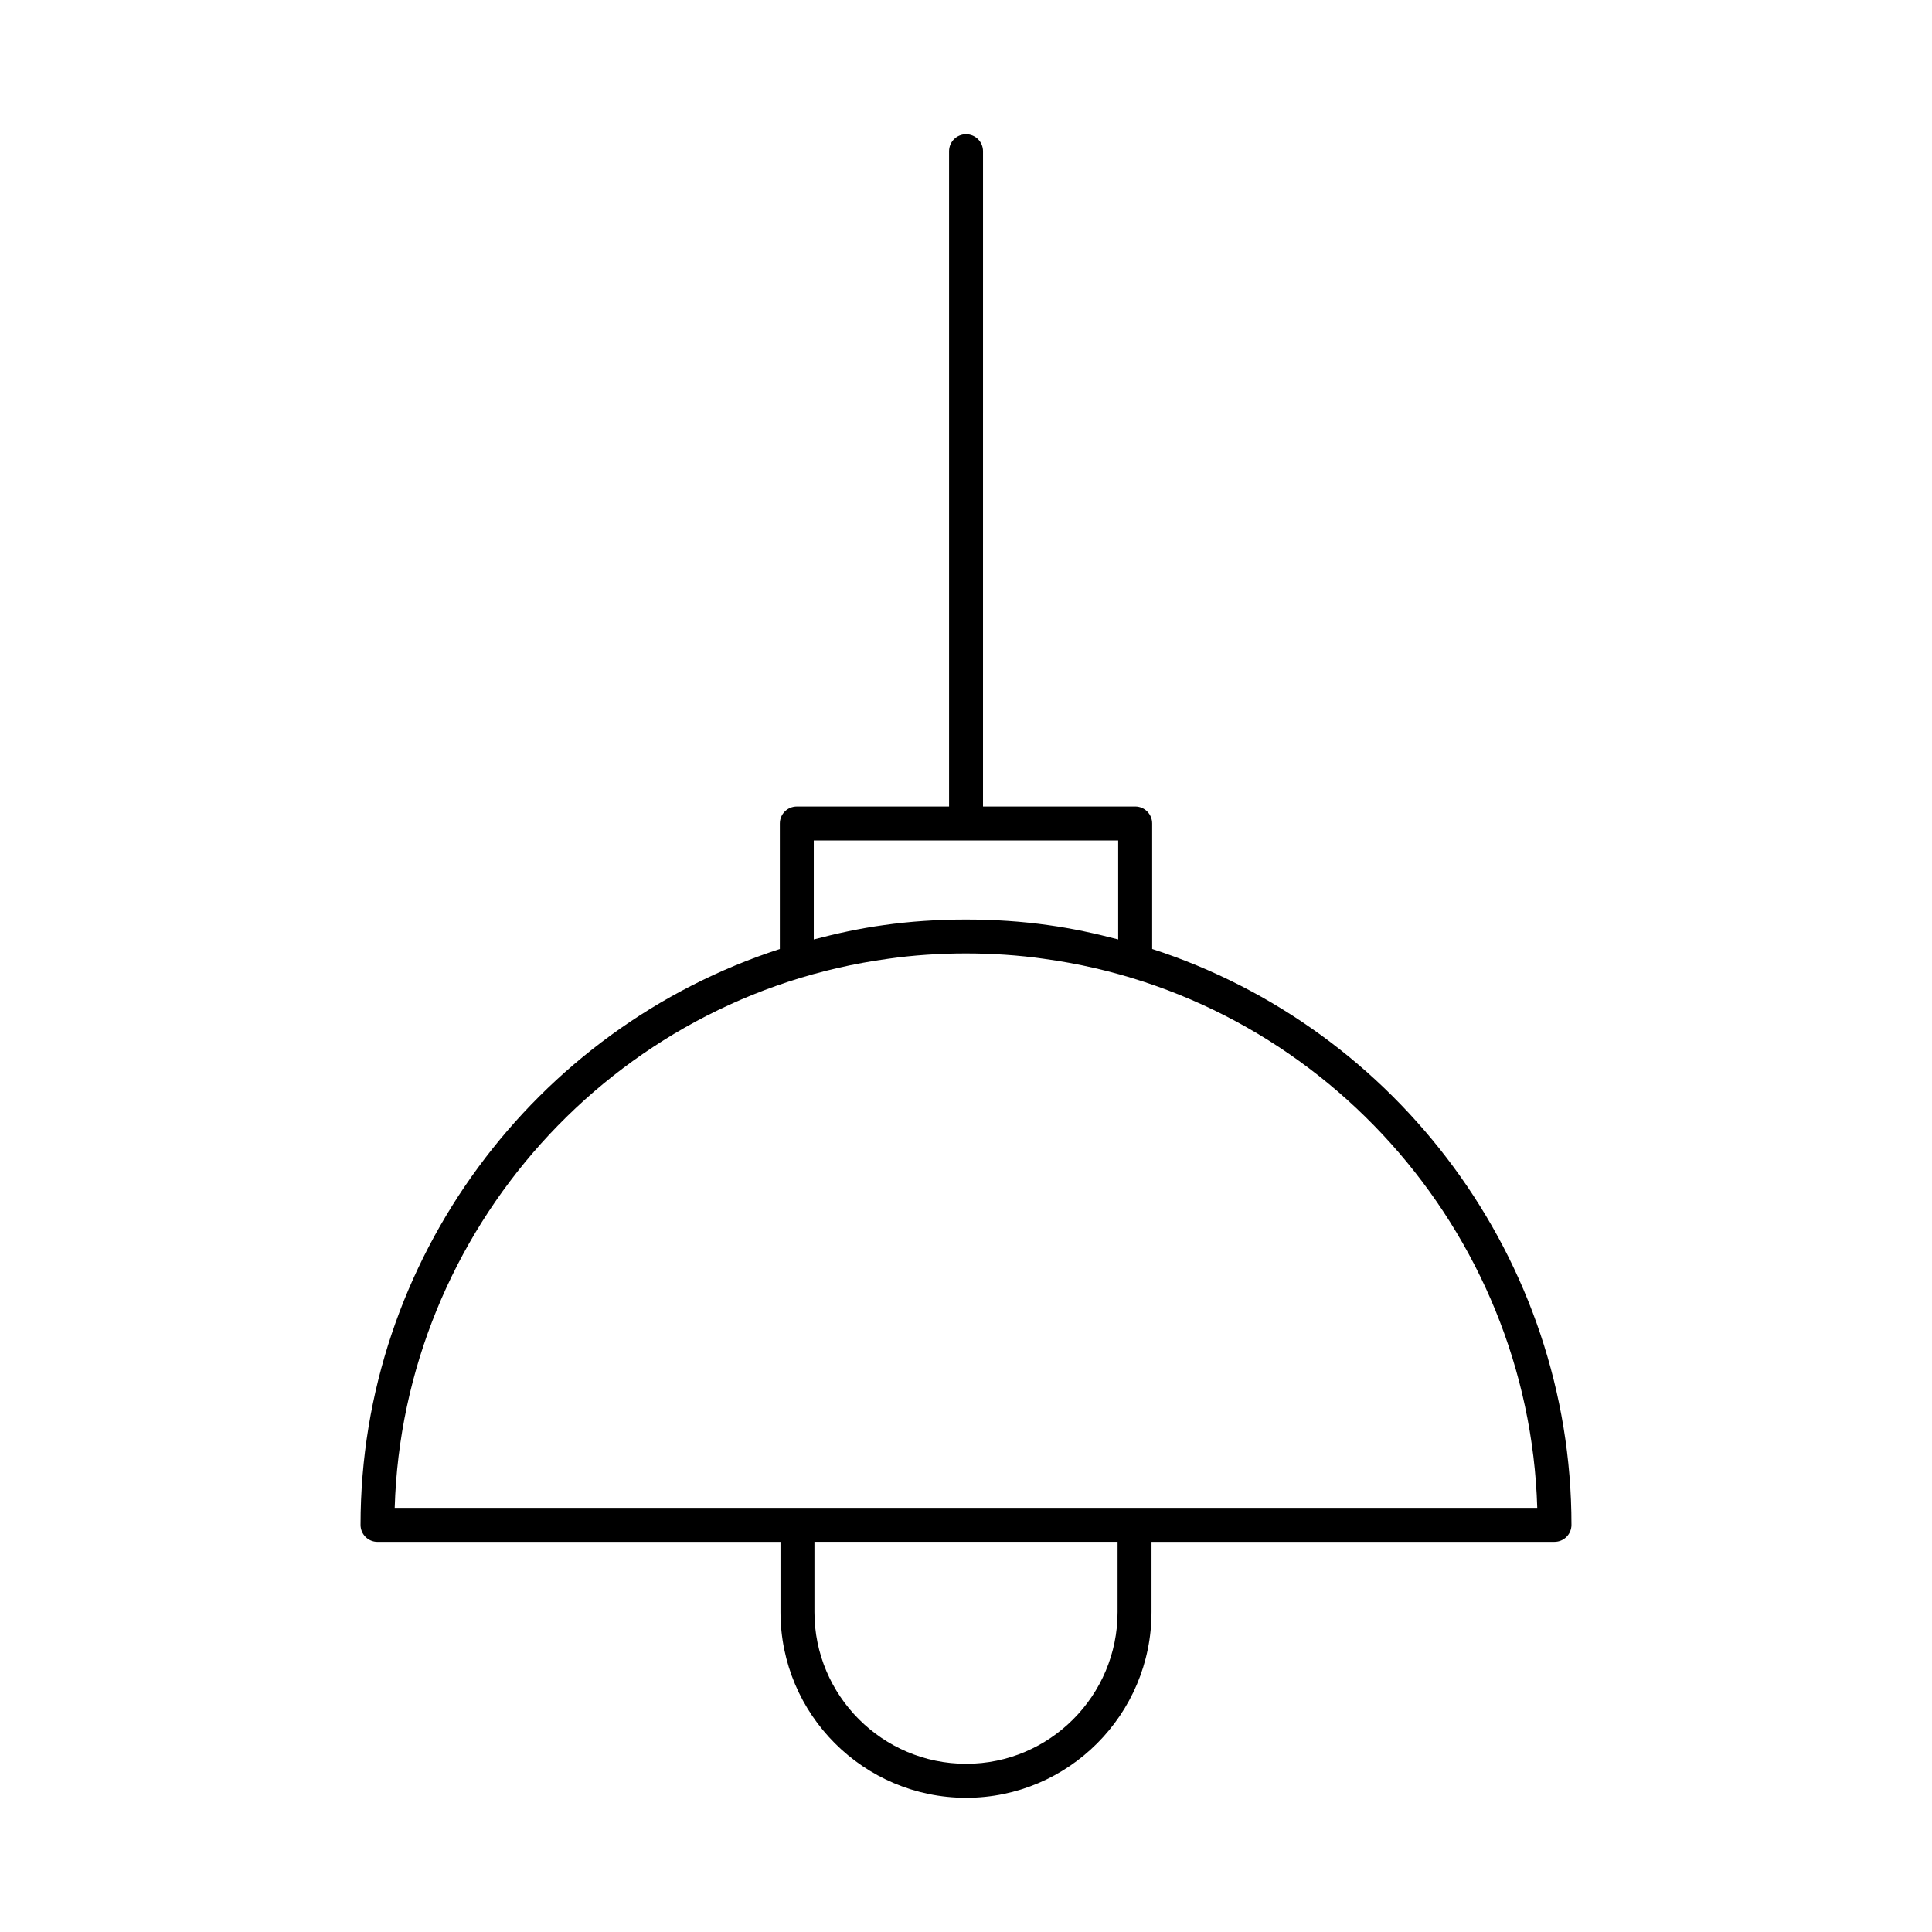 <?xml version="1.0" encoding="UTF-8"?>
<!-- Uploaded to: SVG Repo, www.svgrepo.com, Generator: SVG Repo Mixer Tools -->
<svg fill="#000000" width="800px" height="800px" version="1.1" viewBox="144 144 512 512" xmlns="http://www.w3.org/2000/svg">
 <path d="m400.01 179.57c-2.488 0-4.5 2.012-4.5 4.5v173.66h-40.344c-2.488 0-4.5 2.012-4.5 4.5v33.266c-64.945 21.035-111.12 82.332-111.12 152.61 0 2.488 2.012 4.5 4.5 4.5h106.79v18.613c0 27.133 22.074 49.215 49.207 49.215 27.086 0 49.121-22.078 49.121-49.215v-18.621h106.79c2.488 0 4.5-2.012 4.5-4.5 0-70.277-46.188-131.58-111.12-152.61v-33.262c0-2.488-2.012-4.5-4.5-4.5h-40.328l0.004-173.66c0-2.484-2.012-4.496-4.496-4.496zm40.16 391.64c0 22.176-18.004 40.215-40.125 40.215-22.176 0-40.211-18.043-40.211-40.215v-18.621h80.336zm111.22-27.617h-302.79c2.188-73.43 57.688-135.58 130.84-145.52 12.953-1.863 27.992-1.883 41.129 0.004 73.129 9.938 128.63 72.082 130.82 145.52zm-111.06-150.64c-6.051-1.57-12.191-2.926-18.512-3.785-13.906-1.988-29.875-1.969-43.617-0.004-6.332 0.859-12.48 2.215-18.543 3.793v-26.234h80.672z"/>
</svg>